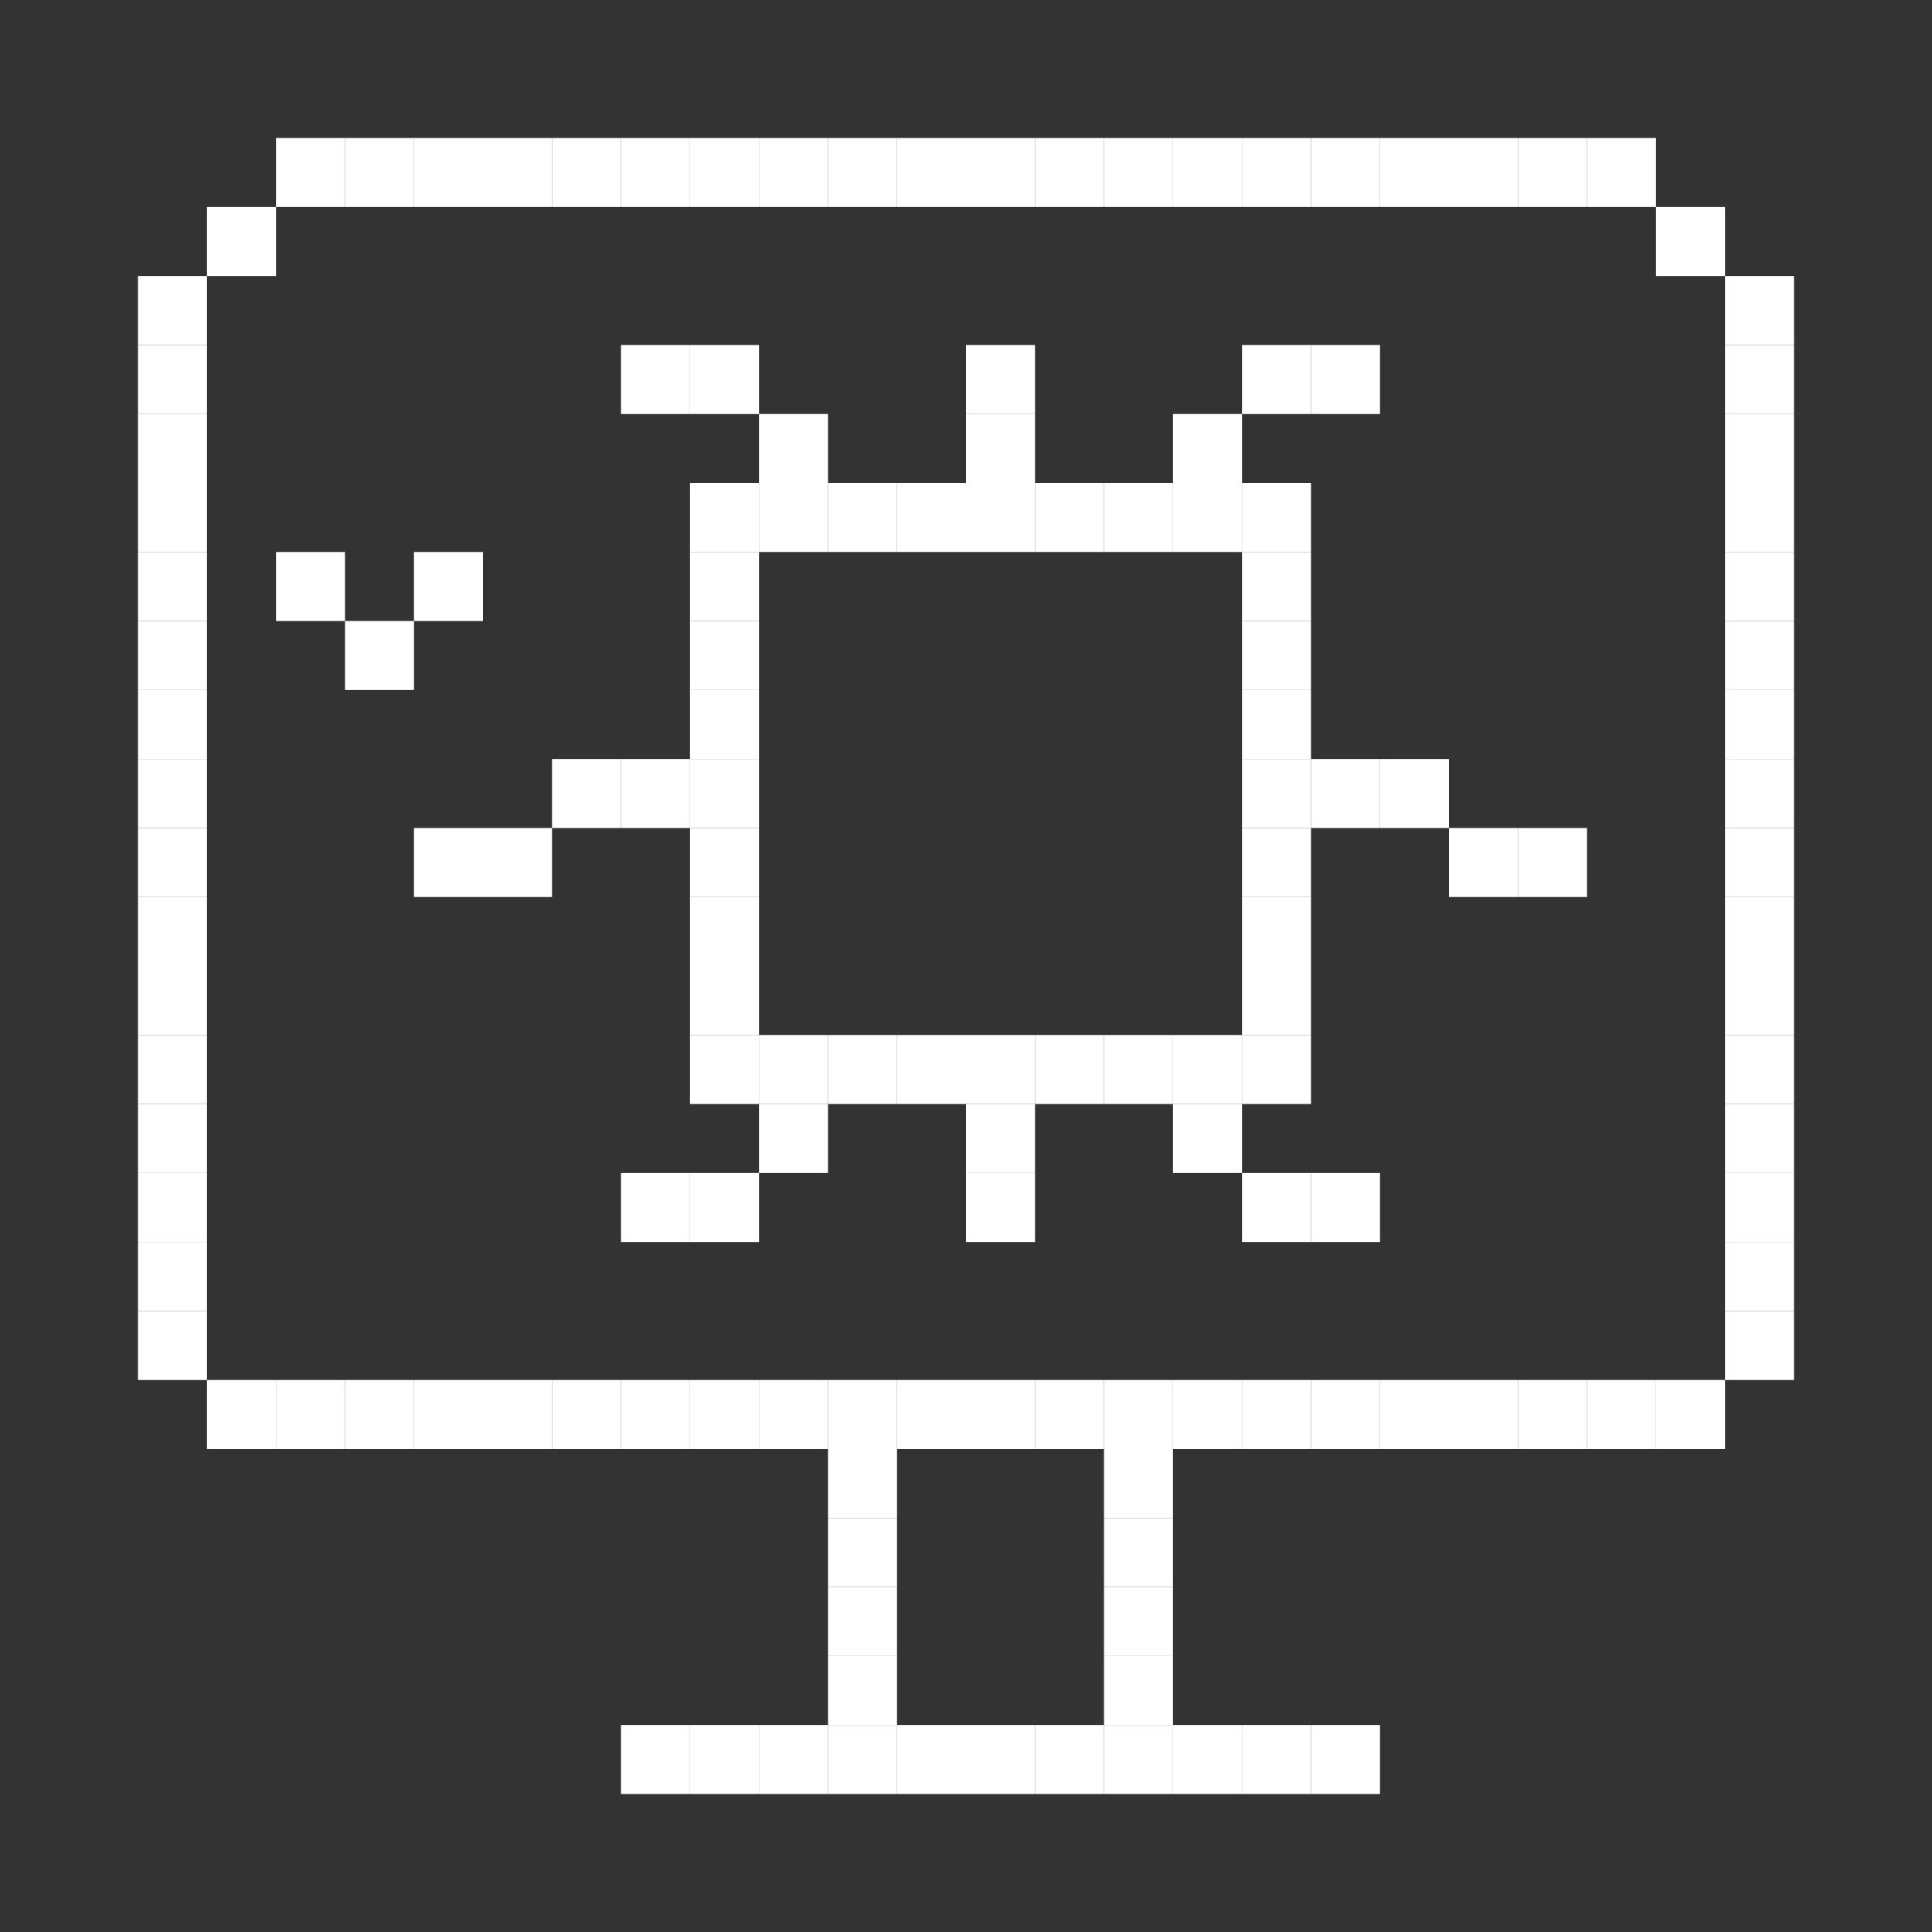 <svg width="110" height="110" viewBox="0 0 110 110" fill="none" xmlns="http://www.w3.org/2000/svg">
<rect x="0" y="0" width="110" height="110" fill="#333333" stroke="none"/>
<rect x="15.714" y="7.857" width="3.929" height="3.929" fill="white"/>
<rect x="19.643" y="7.857" width="3.929" height="3.929" fill="white"/>
<rect x="23.571" y="7.857" width="3.929" height="3.929" fill="white"/>
<rect width="3.929" height="3.929" transform="translate(27.5 7.857)" fill="white"/>
<rect width="3.929" height="3.929" transform="translate(31.429 7.857)" fill="white"/>
<rect width="3.929" height="3.929" transform="translate(35.357 7.857)" fill="white"/>
<rect width="3.929" height="3.929" transform="translate(39.286 7.857)" fill="white"/>
<rect width="3.929" height="3.929" transform="translate(43.214 7.857)" fill="white"/>
<rect width="3.929" height="3.929" transform="translate(47.143 7.857)" fill="white"/>
<rect width="3.929" height="3.929" transform="translate(51.071 7.857)" fill="white"/>
<rect width="3.929" height="3.929" transform="translate(55 7.857)" fill="white"/>
<rect width="3.929" height="3.929" transform="translate(58.929 7.857)" fill="white"/>
<rect width="3.929" height="3.929" transform="translate(62.857 7.857)" fill="white"/>
<rect width="3.929" height="3.929" transform="translate(66.786 7.857)" fill="white"/>
<rect width="3.929" height="3.929" transform="translate(70.714 7.857)" fill="white"/>
<rect width="3.929" height="3.929" transform="translate(74.643 7.857)" fill="white"/>
<rect width="3.929" height="3.929" transform="translate(78.571 7.857)" fill="white"/>
<rect width="3.929" height="3.929" transform="translate(82.5 7.857)" fill="white"/>
<rect x="86.429" y="7.857" width="3.929" height="3.929" fill="white"/>
<rect x="90.357" y="7.857" width="3.929" height="3.929" fill="white"/>
<rect width="3.929" height="3.929" transform="translate(11.786 11.786)" fill="white"/>
<rect width="3.929" height="3.929" transform="translate(94.286 11.786)" fill="white"/>
<rect x="7.857" y="15.714" width="3.929" height="3.929" fill="white"/>
<rect width="3.929" height="3.929" transform="translate(98.214 15.714)" fill="white"/>
<rect x="7.857" y="19.643" width="3.929" height="3.929" fill="white"/>
<rect width="3.929" height="3.929" transform="translate(35.357 19.643)" fill="white"/>
<rect width="3.929" height="3.929" transform="translate(39.286 19.643)" fill="white"/>
<rect width="3.929" height="3.929" transform="translate(55 19.643)" fill="white"/>
<rect width="3.929" height="3.929" transform="translate(70.714 19.643)" fill="white"/>
<rect width="3.929" height="3.929" transform="translate(74.643 19.643)" fill="white"/>
<rect width="3.929" height="3.929" transform="translate(98.214 19.643)" fill="white"/>
<rect x="7.857" y="23.571" width="3.929" height="3.929" fill="white"/>
<rect width="3.929" height="3.929" transform="translate(43.214 23.571)" fill="white"/>
<rect width="3.929" height="3.929" transform="translate(55 23.571)" fill="white"/>
<rect width="3.929" height="3.929" transform="translate(66.786 23.571)" fill="white"/>
<rect width="3.929" height="3.929" transform="translate(98.214 23.571)" fill="white"/>
<rect x="7.857" y="27.5" width="3.929" height="3.929" fill="white"/>
<rect width="3.929" height="3.929" transform="translate(39.286 27.5)" fill="white"/>
<rect width="3.929" height="3.929" transform="translate(43.214 27.5)" fill="white"/>
<rect width="3.929" height="3.929" transform="translate(47.143 27.5)" fill="white"/>
<rect width="3.929" height="3.929" transform="translate(51.071 27.5)" fill="white"/>
<rect width="3.929" height="3.929" transform="translate(55 27.5)" fill="white"/>
<rect width="3.929" height="3.929" transform="translate(58.929 27.5)" fill="white"/>
<rect width="3.929" height="3.929" transform="translate(62.857 27.5)" fill="white"/>
<rect width="3.929" height="3.929" transform="translate(66.786 27.5)" fill="white"/>
<rect width="3.929" height="3.929" transform="translate(70.714 27.5)" fill="white"/>
<rect width="3.929" height="3.929" transform="translate(98.214 27.5)" fill="white"/>
<rect x="7.857" y="31.429" width="3.929" height="3.929" fill="white"/>
<rect width="3.929" height="3.929" transform="translate(15.714 31.429)" fill="white"/>
<rect width="3.929" height="3.929" transform="translate(23.571 31.429)" fill="white"/>
<rect width="3.929" height="3.929" transform="translate(39.286 31.429)" fill="white"/>
<rect width="3.929" height="3.929" transform="translate(70.714 31.429)" fill="white"/>
<rect width="3.929" height="3.929" transform="translate(98.214 31.429)" fill="white"/>
<rect x="7.857" y="35.357" width="3.929" height="3.929" fill="white"/>
<rect width="3.929" height="3.929" transform="translate(19.643 35.357)" fill="white"/>
<rect width="3.929" height="3.929" transform="translate(39.286 35.357)" fill="white"/>
<rect width="3.929" height="3.929" transform="translate(70.714 35.357)" fill="white"/>
<rect width="3.929" height="3.929" transform="translate(98.214 35.357)" fill="white"/>
<rect x="7.857" y="39.286" width="3.929" height="3.929" fill="white"/>
<rect width="3.929" height="3.929" transform="translate(39.286 39.286)" fill="white"/>
<rect width="3.929" height="3.929" transform="translate(70.714 39.286)" fill="white"/>
<rect width="3.929" height="3.929" transform="translate(98.214 39.286)" fill="white"/>
<rect x="7.857" y="43.214" width="3.929" height="3.929" fill="white"/>
<rect width="3.929" height="3.929" transform="translate(31.429 43.214)" fill="white"/>
<rect width="3.929" height="3.929" transform="translate(35.357 43.214)" fill="white"/>
<rect width="3.929" height="3.929" transform="translate(39.286 43.214)" fill="white"/>
<rect width="3.929" height="3.929" transform="translate(70.714 43.214)" fill="white"/>
<rect width="3.929" height="3.929" transform="translate(74.643 43.214)" fill="white"/>
<rect width="3.929" height="3.929" transform="translate(78.571 43.214)" fill="white"/>
<rect width="3.929" height="3.929" transform="translate(98.214 43.214)" fill="white"/>
<rect x="7.857" y="47.143" width="3.929" height="3.929" fill="white"/>
<rect width="3.929" height="3.929" transform="translate(23.571 47.143)" fill="white"/>
<rect width="3.929" height="3.929" transform="translate(27.5 47.143)" fill="white"/>
<rect width="3.929" height="3.929" transform="translate(39.286 47.143)" fill="white"/>
<rect width="3.929" height="3.929" transform="translate(70.714 47.143)" fill="white"/>
<rect width="3.929" height="3.929" transform="translate(82.5 47.143)" fill="white"/>
<rect width="3.929" height="3.929" transform="translate(86.429 47.143)" fill="white"/>
<rect width="3.929" height="3.929" transform="translate(98.214 47.143)" fill="white"/>
<rect x="7.857" y="51.071" width="3.929" height="3.929" fill="white"/>
<rect width="3.929" height="3.929" transform="translate(39.286 51.071)" fill="white"/>
<rect width="3.929" height="3.929" transform="translate(70.714 51.071)" fill="white"/>
<rect width="3.929" height="3.929" transform="translate(98.214 51.071)" fill="white"/>
<rect x="7.857" y="55" width="3.929" height="3.929" fill="white"/>
<rect width="3.929" height="3.929" transform="translate(39.286 55)" fill="white"/>
<rect width="3.929" height="3.929" transform="translate(70.714 55)" fill="white"/>
<rect width="3.929" height="3.929" transform="translate(98.214 55)" fill="white"/>
<rect x="7.857" y="58.929" width="3.929" height="3.929" fill="white"/>
<rect width="3.929" height="3.929" transform="translate(39.286 58.929)" fill="white"/>
<rect width="3.929" height="3.929" transform="translate(43.214 58.929)" fill="white"/>
<rect width="3.929" height="3.929" transform="translate(47.143 58.929)" fill="white"/>
<rect width="3.929" height="3.929" transform="translate(51.071 58.929)" fill="white"/>
<rect width="3.929" height="3.929" transform="translate(55 58.929)" fill="white"/>
<rect width="3.929" height="3.929" transform="translate(58.929 58.929)" fill="white"/>
<rect width="3.929" height="3.929" transform="translate(62.857 58.929)" fill="white"/>
<rect width="3.929" height="3.929" transform="translate(66.786 58.929)" fill="white"/>
<rect width="3.929" height="3.929" transform="translate(70.714 58.929)" fill="white"/>
<rect width="3.929" height="3.929" transform="translate(98.214 58.929)" fill="white"/>
<rect x="7.857" y="62.857" width="3.929" height="3.929" fill="white"/>
<rect width="3.929" height="3.929" transform="translate(43.214 62.857)" fill="white"/>
<rect width="3.929" height="3.929" transform="translate(55 62.857)" fill="white"/>
<rect width="3.929" height="3.929" transform="translate(66.786 62.857)" fill="white"/>
<rect width="3.929" height="3.929" transform="translate(98.214 62.857)" fill="white"/>
<rect x="7.857" y="66.786" width="3.929" height="3.929" fill="white"/>
<rect width="3.929" height="3.929" transform="translate(35.357 66.786)" fill="white"/>
<rect width="3.929" height="3.929" transform="translate(39.286 66.786)" fill="white"/>
<rect width="3.929" height="3.929" transform="translate(55 66.786)" fill="white"/>
<rect width="3.929" height="3.929" transform="translate(70.714 66.786)" fill="white"/>
<rect width="3.929" height="3.929" transform="translate(74.643 66.786)" fill="white"/>
<rect width="3.929" height="3.929" transform="translate(98.214 66.786)" fill="white"/>
<rect x="7.857" y="70.714" width="3.929" height="3.929" fill="white"/>
<rect width="3.929" height="3.929" transform="translate(98.214 70.714)" fill="white"/>
<rect x="7.857" y="74.643" width="3.929" height="3.929" fill="white"/>
<rect width="3.929" height="3.929" transform="translate(98.214 74.643)" fill="white"/>
<rect width="3.929" height="3.929" transform="translate(11.786 78.571)" fill="white"/>
<rect x="15.714" y="78.571" width="3.929" height="3.929" fill="white"/>
<rect x="19.643" y="78.571" width="3.929" height="3.929" fill="white"/>
<rect x="23.571" y="78.571" width="3.929" height="3.929" fill="white"/>
<rect x="27.5" y="78.571" width="3.929" height="3.929" fill="white"/>
<rect x="31.429" y="78.571" width="3.929" height="3.929" fill="white"/>
<rect x="35.357" y="78.571" width="3.929" height="3.929" fill="white"/>
<rect x="39.286" y="78.571" width="3.929" height="3.929" fill="white"/>
<rect x="43.214" y="78.571" width="3.929" height="3.929" fill="white"/>
<rect x="47.143" y="78.571" width="3.929" height="3.929" fill="white"/>
<rect x="51.071" y="78.571" width="3.929" height="3.929" fill="white"/>
<rect x="55" y="78.571" width="3.929" height="3.929" fill="white"/>
<rect x="58.929" y="78.571" width="3.929" height="3.929" fill="white"/>
<rect x="62.857" y="78.571" width="3.929" height="3.929" fill="white"/>
<rect x="66.786" y="78.571" width="3.929" height="3.929" fill="white"/>
<rect x="70.714" y="78.571" width="3.929" height="3.929" fill="white"/>
<rect x="74.643" y="78.571" width="3.929" height="3.929" fill="white"/>
<rect x="78.571" y="78.571" width="3.929" height="3.929" fill="white"/>
<rect x="82.5" y="78.571" width="3.929" height="3.929" fill="white"/>
<rect x="86.429" y="78.571" width="3.929" height="3.929" fill="white"/>
<rect x="90.357" y="78.571" width="3.929" height="3.929" fill="white"/>
<rect width="3.929" height="3.929" transform="translate(94.286 78.571)" fill="white"/>
<rect width="3.929" height="3.929" transform="translate(47.143 82.5)" fill="white"/>
<rect width="3.929" height="3.929" transform="translate(62.857 82.5)" fill="white"/>
<rect x="47.143" y="86.429" width="3.929" height="3.929" fill="white"/>
<rect x="62.857" y="86.429" width="3.929" height="3.929" fill="white"/>
<rect width="3.929" height="3.929" transform="translate(47.143 90.357)" fill="white"/>
<rect width="3.929" height="3.929" transform="translate(62.857 90.357)" fill="white"/>
<rect x="47.143" y="94.286" width="3.929" height="3.929" fill="white"/>
<rect x="62.857" y="94.286" width="3.929" height="3.929" fill="white"/>
<rect x="35.357" y="98.214" width="3.929" height="3.929" fill="white"/>
<rect x="39.286" y="98.214" width="3.929" height="3.929" fill="white"/>
<rect x="43.214" y="98.214" width="3.929" height="3.929" fill="white"/>
<rect x="47.143" y="98.214" width="3.929" height="3.929" fill="white"/>
<rect x="51.071" y="98.214" width="3.929" height="3.929" fill="white"/>
<rect x="55" y="98.214" width="3.929" height="3.929" fill="white"/>
<rect x="58.929" y="98.214" width="3.929" height="3.929" fill="white"/>
<rect x="62.857" y="98.214" width="3.929" height="3.929" fill="white"/>
<rect x="66.786" y="98.214" width="3.929" height="3.929" fill="white"/>
<rect x="70.714" y="98.214" width="3.929" height="3.929" fill="white"/>
<rect width="3.929" height="3.929" transform="translate(74.643 98.214)" fill="white"/>
</svg>
